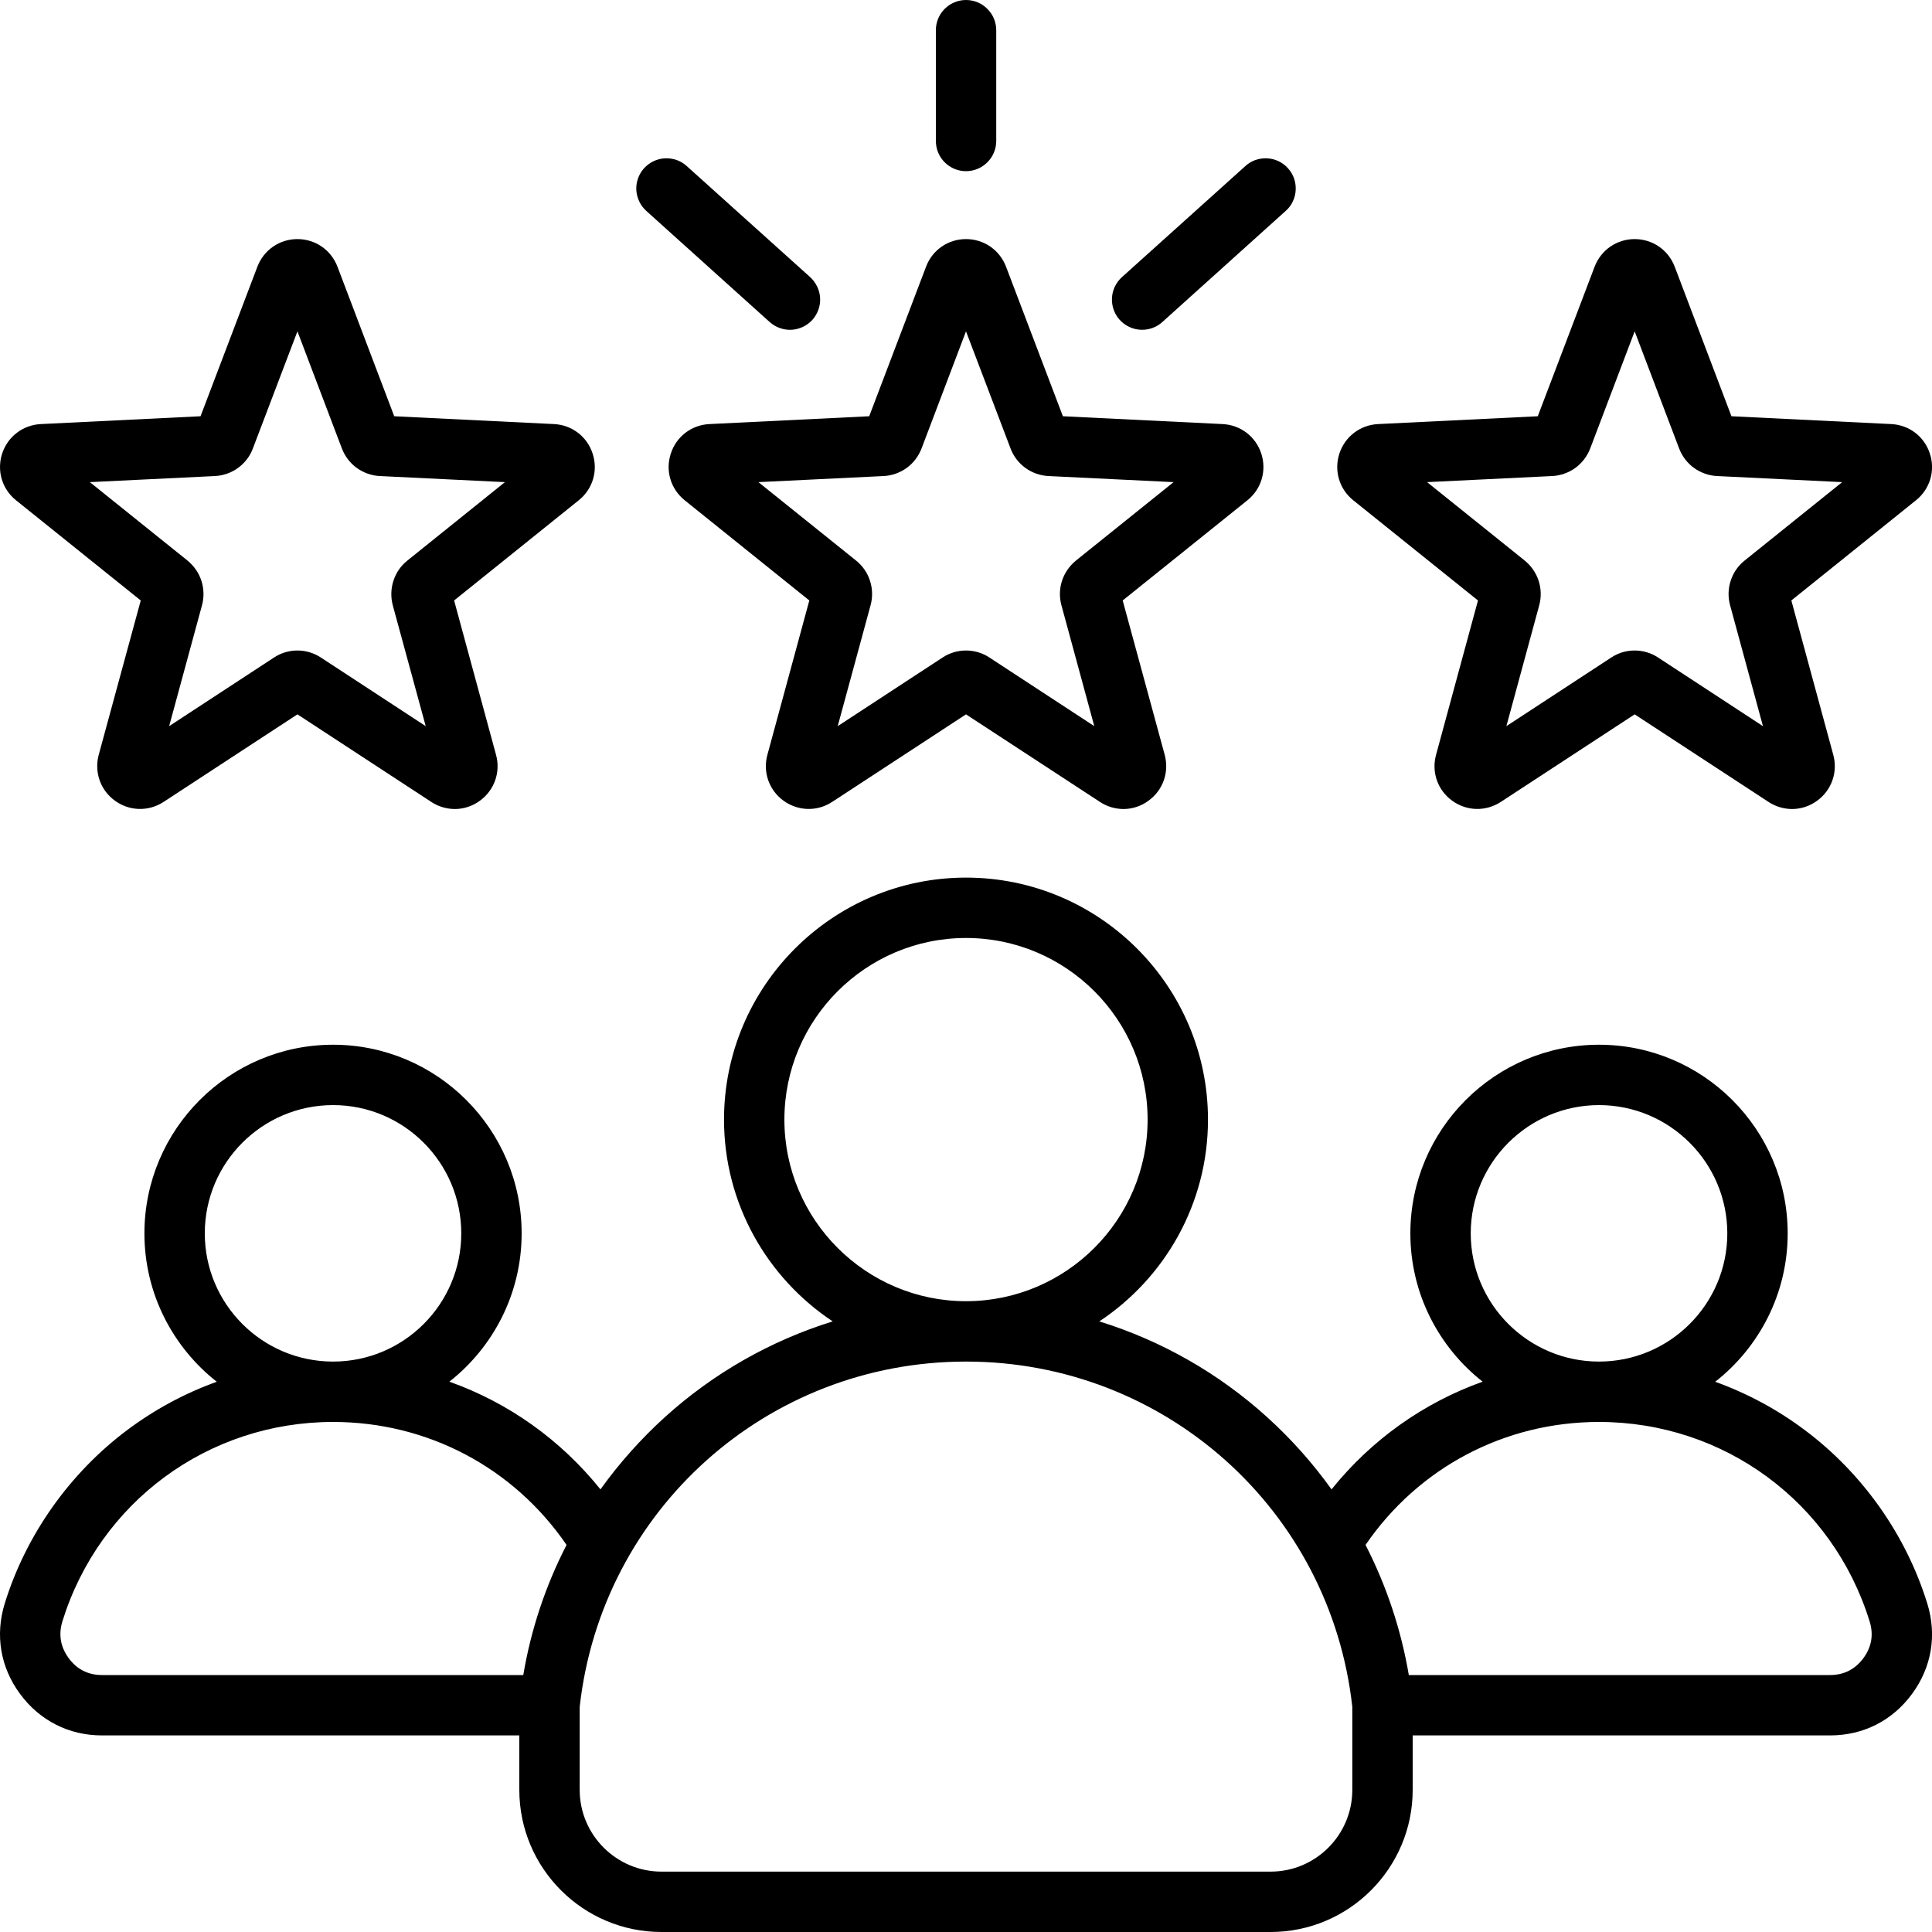<svg width="20" height="20" viewBox="0 0 20 20" fill="none" xmlns="http://www.w3.org/2000/svg">
<g clip-path="url(#clip0_3039_4191)">
<path d="M6.944 4.696C6.886 4.873 6.943 5.062 7.088 5.179L8.378 6.216L7.944 7.814C7.895 7.993 7.961 8.18 8.111 8.289C8.262 8.398 8.46 8.403 8.615 8.301L10 7.395L11.386 8.301C11.458 8.349 11.542 8.374 11.629 8.375C11.722 8.375 11.814 8.345 11.889 8.289C12.04 8.18 12.105 7.993 12.057 7.814L11.622 6.216L12.913 5.179C13.058 5.063 13.114 4.873 13.057 4.696C12.999 4.519 12.842 4.399 12.656 4.39L11.003 4.309L10.415 2.762C10.349 2.588 10.186 2.475 10 2.475C9.814 2.475 9.651 2.588 9.586 2.762L8.998 4.309L7.344 4.39C7.158 4.399 7.001 4.519 6.944 4.696ZM9.147 4.928C9.233 4.924 9.316 4.894 9.386 4.844C9.456 4.793 9.509 4.723 9.54 4.642L10 3.43L10.461 4.642C10.491 4.723 10.545 4.793 10.615 4.844C10.684 4.894 10.768 4.924 10.854 4.928L12.149 4.991L11.138 5.803C11.071 5.858 11.021 5.93 10.994 6.012C10.967 6.094 10.965 6.182 10.988 6.266L11.328 7.517L10.243 6.807C10.171 6.759 10.086 6.734 10 6.734C9.914 6.734 9.829 6.759 9.757 6.807L8.672 7.517L9.012 6.266C9.035 6.182 9.033 6.094 9.006 6.012C8.98 5.93 8.93 5.858 8.862 5.803L7.851 4.991L9.147 4.928ZM9.688 1.459V0.312C9.688 0.23 9.721 0.15 9.779 0.092C9.838 0.033 9.917 0 10 0C10.083 0 10.163 0.033 10.221 0.092C10.28 0.15 10.313 0.23 10.313 0.312V1.459C10.313 1.542 10.28 1.622 10.221 1.68C10.163 1.739 10.083 1.772 10 1.772C9.917 1.772 9.838 1.739 9.779 1.68C9.721 1.622 9.688 1.542 9.688 1.459ZM11.591 3.311C11.535 3.249 11.507 3.168 11.511 3.085C11.515 3.003 11.552 2.925 11.614 2.869L12.892 1.719C12.922 1.691 12.958 1.67 12.997 1.656C13.035 1.643 13.076 1.637 13.117 1.639C13.158 1.641 13.198 1.651 13.236 1.669C13.273 1.687 13.306 1.711 13.333 1.742C13.361 1.772 13.382 1.808 13.396 1.847C13.409 1.885 13.415 1.926 13.413 1.967C13.411 2.008 13.401 2.048 13.383 2.086C13.365 2.123 13.341 2.156 13.31 2.183L12.032 3.334C11.975 3.386 11.9 3.414 11.823 3.414C11.779 3.414 11.736 3.405 11.696 3.387C11.656 3.369 11.62 3.343 11.591 3.311ZM6.667 1.742C6.695 1.711 6.728 1.687 6.765 1.669C6.802 1.651 6.842 1.641 6.883 1.639C6.924 1.637 6.965 1.643 7.004 1.656C7.043 1.67 7.078 1.691 7.109 1.719L8.387 2.869C8.448 2.925 8.485 3.003 8.49 3.085C8.494 3.168 8.465 3.249 8.41 3.311C8.354 3.372 8.277 3.409 8.194 3.414C8.111 3.418 8.03 3.389 7.968 3.334L6.69 2.183C6.629 2.128 6.592 2.05 6.587 1.967C6.583 1.885 6.612 1.803 6.667 1.742ZM14.009 5.179L15.3 6.216L14.866 7.814C14.817 7.993 14.882 8.18 15.033 8.289C15.183 8.398 15.381 8.403 15.537 8.301L16.922 7.395L18.307 8.301C18.379 8.349 18.464 8.374 18.55 8.375C18.644 8.375 18.735 8.345 18.811 8.289C18.961 8.18 19.027 7.993 18.978 7.814L18.544 6.216L19.834 5.179C19.979 5.063 20.036 4.873 19.978 4.696C19.921 4.519 19.764 4.399 19.578 4.39L17.924 4.309L17.337 2.762C17.271 2.588 17.108 2.475 16.922 2.475C16.736 2.475 16.573 2.588 16.507 2.762L15.919 4.309L14.266 4.39C14.08 4.399 13.923 4.519 13.865 4.696C13.808 4.873 13.864 5.063 14.009 5.179ZM16.068 4.928C16.154 4.924 16.238 4.894 16.308 4.844C16.377 4.793 16.431 4.723 16.462 4.642L16.922 3.43L17.382 4.642C17.413 4.723 17.466 4.793 17.536 4.844C17.606 4.894 17.689 4.924 17.775 4.928L19.07 4.991L18.06 5.803C17.992 5.857 17.942 5.93 17.916 6.012C17.889 6.094 17.887 6.182 17.91 6.266L18.25 7.517L17.165 6.807C17.093 6.759 17.008 6.734 16.922 6.734C16.835 6.734 16.751 6.759 16.679 6.807L15.594 7.517L15.934 6.266C15.957 6.182 15.954 6.094 15.928 6.012C15.901 5.93 15.851 5.858 15.784 5.803L14.773 4.991L16.068 4.928ZM0.166 5.179L1.457 6.216L1.022 7.814C0.974 7.993 1.039 8.18 1.19 8.289C1.34 8.398 1.538 8.403 1.694 8.301L3.079 7.395L4.464 8.301C4.536 8.349 4.621 8.374 4.707 8.375C4.801 8.375 4.892 8.345 4.968 8.289C5.118 8.18 5.184 7.993 5.135 7.814L4.701 6.216L5.991 5.179C6.136 5.063 6.193 4.873 6.135 4.696C6.078 4.519 5.92 4.399 5.735 4.39L4.081 4.309L3.494 2.762C3.428 2.588 3.265 2.475 3.079 2.475C2.893 2.475 2.73 2.588 2.664 2.762L2.076 4.309L0.423 4.39C0.237 4.399 0.08 4.519 0.022 4.696C-0.035 4.873 0.021 5.063 0.166 5.179ZM2.225 4.928C2.311 4.924 2.395 4.894 2.464 4.844C2.534 4.793 2.588 4.723 2.618 4.642L3.079 3.43L3.539 4.642C3.57 4.723 3.623 4.793 3.693 4.844C3.763 4.894 3.846 4.924 3.932 4.928L5.227 4.991L4.217 5.803C4.149 5.857 4.099 5.93 4.073 6.012C4.046 6.094 4.044 6.182 4.066 6.266L4.407 7.517L3.322 6.807C3.249 6.759 3.165 6.734 3.079 6.734C2.992 6.734 2.908 6.759 2.836 6.807L1.751 7.517L2.091 6.266C2.114 6.182 2.111 6.094 2.085 6.012C2.058 5.93 2.008 5.858 1.941 5.803L0.93 4.991L2.225 4.928ZM19.951 16.599C19.731 15.889 19.281 15.251 18.683 14.804C18.401 14.592 18.088 14.424 17.756 14.304C18.212 13.946 18.506 13.391 18.506 12.768C18.506 11.691 17.63 10.815 16.553 10.815C15.476 10.815 14.6 11.691 14.6 12.768C14.6 13.39 14.893 13.945 15.348 14.303C14.738 14.521 14.198 14.903 13.784 15.418C13.589 15.146 13.366 14.895 13.117 14.67C12.617 14.217 12.025 13.879 11.38 13.679C12.058 13.23 12.505 12.461 12.505 11.59C12.505 10.209 11.382 9.085 10 9.085C8.619 9.085 7.495 10.209 7.495 11.59C7.495 12.461 7.943 13.23 8.62 13.679C7.976 13.879 7.383 14.217 6.883 14.67C6.635 14.895 6.411 15.146 6.216 15.418C5.802 14.903 5.262 14.52 4.652 14.303C5.107 13.945 5.4 13.39 5.4 12.768C5.4 11.691 4.524 10.815 3.448 10.815C2.371 10.815 1.495 11.691 1.495 12.768C1.495 13.391 1.789 13.946 2.244 14.304C1.912 14.423 1.6 14.592 1.318 14.803C0.72 15.251 0.269 15.889 0.049 16.599C-0.052 16.927 0.004 17.26 0.208 17.536C0.412 17.812 0.713 17.965 1.056 17.965H5.376V18.529C5.376 19.34 6.036 20 6.848 20H13.153C13.964 20 14.624 19.34 14.624 18.529V17.965H18.944C19.288 17.965 19.589 17.813 19.793 17.536C19.996 17.26 20.053 16.927 19.951 16.599ZM16.553 11.44C17.285 11.44 17.881 12.036 17.881 12.768C17.881 13.5 17.285 14.095 16.553 14.095C15.821 14.095 15.225 13.5 15.225 12.768C15.225 12.036 15.821 11.44 16.553 11.44ZM8.12 11.59C8.12 10.553 8.964 9.71 10 9.71C11.037 9.71 11.88 10.553 11.88 11.59C11.88 12.626 11.037 13.469 10.001 13.47H9.999C8.963 13.469 8.12 12.626 8.12 11.59ZM3.448 11.44C4.18 11.44 4.775 12.035 4.775 12.768C4.775 13.5 4.18 14.095 3.448 14.095C2.715 14.095 2.12 13.5 2.12 12.768C2.12 12.035 2.715 11.44 3.448 11.44ZM5.417 17.34H1.056C0.913 17.34 0.796 17.281 0.711 17.165C0.626 17.049 0.604 16.921 0.646 16.784C1.029 15.55 2.154 14.72 3.448 14.72C4.426 14.72 5.317 15.193 5.865 15.993C5.647 16.416 5.496 16.87 5.417 17.34ZM13.999 18.529C13.999 18.995 13.62 19.375 13.153 19.375H6.848C6.381 19.375 6.001 18.995 6.001 18.529V17.669C6.228 15.63 7.943 14.095 9.999 14.095L10 14.095L10.001 14.095C12.057 14.095 13.773 15.63 13.999 17.669V18.529ZM19.29 17.165C19.204 17.281 19.088 17.34 18.944 17.34H14.584C14.504 16.87 14.353 16.416 14.136 15.993C14.684 15.193 15.575 14.72 16.553 14.72C17.846 14.72 18.972 15.55 19.354 16.784C19.397 16.921 19.375 17.049 19.29 17.165Z" fill="black"/>
</g>
<defs>
<clipPath id="clip0_3039_4191">
<rect width="20" height="20" fill="white"/>
</clipPath>
</defs>
</svg>
